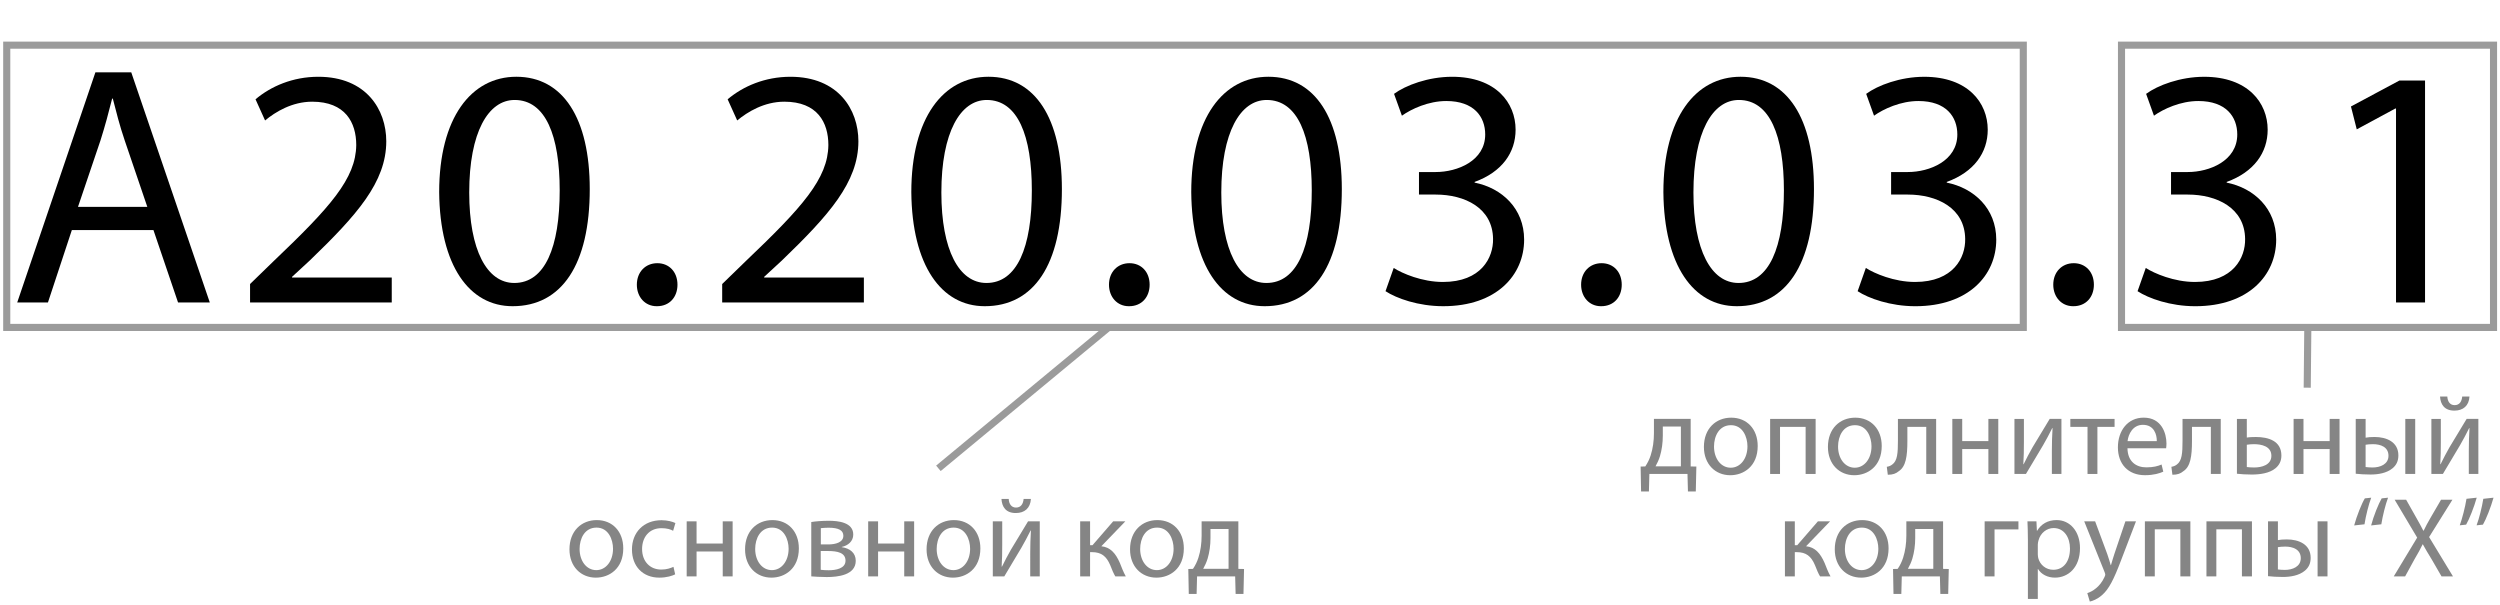 <?xml version="1.0" encoding="iso-8859-1"?>
<!-- Generator: Adobe Illustrator 21.1.0, SVG Export Plug-In . SVG Version: 6.00 Build 0)  -->
<svg version="1.1" id="Layer_1" xmlns="http://www.w3.org/2000/svg" xmlns:xlink="http://www.w3.org/1999/xlink" x="0px" y="0px"
	 viewBox="0 0 175.748 42.52" style="enable-background:new 0 0 175.748 42.52;" xml:space="preserve">
<g>
	<path d="M5.051,16.173l-1.68,5.088h-2.16L6.707,5.085h2.52l5.521,16.177h-2.232l-1.729-5.088H5.051z M10.355,14.541L8.771,9.885
		c-0.36-1.056-0.6-2.016-0.84-2.952H7.883c-0.24,0.96-0.504,1.944-0.816,2.928l-1.584,4.68H10.355z"/>
	<path d="M17.579,21.262v-1.296l1.656-1.608c3.984-3.792,5.784-5.809,5.809-8.161c0-1.584-0.768-3.048-3.097-3.048
		c-1.416,0-2.592,0.72-3.312,1.32l-0.672-1.488c1.08-0.912,2.616-1.584,4.416-1.584c3.36,0,4.776,2.304,4.776,4.536
		c0,2.88-2.088,5.208-5.376,8.377l-1.248,1.152v0.048h7.009v1.752H17.579z"/>
	<path d="M41.459,13.293c0,5.305-1.968,8.233-5.425,8.233c-3.048,0-5.112-2.856-5.16-8.017c0-5.233,2.256-8.113,5.424-8.113
		C39.587,5.397,41.459,8.325,41.459,13.293z M32.986,13.533c0,4.056,1.249,6.36,3.168,6.36c2.16,0,3.192-2.52,3.192-6.504
		c0-3.84-0.984-6.361-3.168-6.361C34.33,7.028,32.986,9.285,32.986,13.533z"/>
	<path d="M46.162,21.526c-0.816,0-1.392-0.648-1.392-1.512c0-0.888,0.6-1.512,1.44-1.512c0.84,0,1.416,0.624,1.416,1.512
		c0,0.864-0.552,1.512-1.44,1.512H46.162z"/>
	<path d="M50.769,21.262v-1.296l1.656-1.608c3.984-3.792,5.784-5.809,5.809-8.161c0-1.584-0.768-3.048-3.097-3.048
		c-1.416,0-2.592,0.72-3.312,1.32l-0.672-1.488c1.08-0.912,2.616-1.584,4.416-1.584c3.36,0,4.776,2.304,4.776,4.536
		c0,2.88-2.088,5.208-5.376,8.377l-1.248,1.152v0.048h7.009v1.752H50.769z"/>
	<path d="M74.65,13.293c0,5.305-1.968,8.233-5.425,8.233c-3.048,0-5.112-2.856-5.16-8.017c0-5.233,2.256-8.113,5.424-8.113
		C72.778,5.397,74.65,8.325,74.65,13.293z M66.177,13.533c0,4.056,1.248,6.36,3.168,6.36c2.16,0,3.192-2.52,3.192-6.504
		c0-3.84-0.984-6.361-3.168-6.361C67.521,7.028,66.177,9.285,66.177,13.533z"/>
	<path d="M79.353,21.526c-0.816,0-1.392-0.648-1.392-1.512c0-0.888,0.6-1.512,1.44-1.512c0.84,0,1.417,0.624,1.417,1.512
		c0,0.864-0.552,1.512-1.44,1.512H79.353z"/>
	<path d="M94.329,13.293c0,5.305-1.968,8.233-5.425,8.233c-3.048,0-5.112-2.856-5.16-8.017c0-5.233,2.256-8.113,5.424-8.113
		C92.457,5.397,94.329,8.325,94.329,13.293z M85.856,13.533c0,4.056,1.249,6.36,3.168,6.36c2.16,0,3.192-2.52,3.192-6.504
		c0-3.84-0.984-6.361-3.168-6.361C87.2,7.028,85.856,9.285,85.856,13.533z"/>
	<path d="M97.976,18.838c0.6,0.384,1.992,0.984,3.457,0.984c2.712,0,3.552-1.729,3.528-3.024c-0.024-2.184-1.992-3.12-4.032-3.12
		h-1.176v-1.584h1.176c1.536,0,3.48-0.792,3.48-2.64c0-1.248-0.792-2.352-2.736-2.352c-1.248,0-2.448,0.552-3.12,1.032L98,6.597
		c0.816-0.6,2.4-1.2,4.081-1.2c3.072,0,4.464,1.824,4.464,3.72c0,1.608-0.96,2.976-2.88,3.672v0.048
		c1.92,0.384,3.48,1.824,3.48,4.008c0,2.497-1.944,4.681-5.688,4.681c-1.752,0-3.288-0.552-4.056-1.056L97.976,18.838z"/>
	<path d="M112.543,21.526c-0.816,0-1.392-0.648-1.392-1.512c0-0.888,0.6-1.512,1.44-1.512s1.416,0.624,1.416,1.512
		c0,0.864-0.552,1.512-1.44,1.512H112.543z"/>
	<path d="M127.52,13.293c0,5.305-1.969,8.233-5.425,8.233c-3.048,0-5.112-2.856-5.16-8.017c0-5.233,2.256-8.113,5.424-8.113
		C125.648,5.397,127.52,8.325,127.52,13.293z M119.047,13.533c0,4.056,1.248,6.36,3.168,6.36c2.16,0,3.192-2.52,3.192-6.504
		c0-3.84-0.984-6.361-3.168-6.361C120.391,7.028,119.047,9.285,119.047,13.533z"/>
	<path d="M131.167,18.838c0.601,0.384,1.992,0.984,3.456,0.984c2.713,0,3.553-1.729,3.528-3.024c-0.023-2.184-1.992-3.12-4.032-3.12
		h-1.176v-1.584h1.176c1.536,0,3.48-0.792,3.48-2.64c0-1.248-0.792-2.352-2.736-2.352c-1.248,0-2.448,0.552-3.12,1.032l-0.552-1.536
		c0.815-0.6,2.4-1.2,4.08-1.2c3.072,0,4.465,1.824,4.465,3.72c0,1.608-0.961,2.976-2.881,3.672v0.048
		c1.92,0.384,3.48,1.824,3.48,4.008c0,2.497-1.944,4.681-5.688,4.681c-1.752,0-3.288-0.552-4.057-1.056L131.167,18.838z"/>
	<path d="M145.736,21.526c-0.816,0-1.393-0.648-1.393-1.512c0-0.888,0.601-1.512,1.44-1.512s1.416,0.624,1.416,1.512
		c0,0.864-0.552,1.512-1.44,1.512H145.736z"/>
	<path d="M150.846,18.838c0.601,0.384,1.992,0.984,3.456,0.984c2.713,0,3.553-1.729,3.528-3.024c-0.023-2.184-1.992-3.12-4.032-3.12
		h-1.176v-1.584h1.176c1.536,0,3.48-0.792,3.48-2.64c0-1.248-0.792-2.352-2.736-2.352c-1.248,0-2.448,0.552-3.12,1.032l-0.552-1.536
		c0.815-0.6,2.4-1.2,4.08-1.2c3.072,0,4.465,1.824,4.465,3.72c0,1.608-0.961,2.976-2.881,3.672v0.048
		c1.92,0.384,3.48,1.824,3.48,4.008c0,2.497-1.944,4.681-5.688,4.681c-1.752,0-3.288-0.552-4.057-1.056L150.846,18.838z"/>
	<path d="M168.438,7.629h-0.048l-2.712,1.464l-0.408-1.608l3.408-1.824h1.801v15.602h-2.041V7.629z"/>
</g>
<g>
	<path style="fill:#858585;" d="M43.815,38.553c0,1.431-0.992,2.055-1.927,2.055c-1.047,0-1.855-0.768-1.855-1.991
		c0-1.295,0.848-2.055,1.919-2.055C43.063,36.562,43.815,37.369,43.815,38.553z M40.745,38.593c0,0.847,0.487,1.487,1.175,1.487
		c0.671,0,1.175-0.631,1.175-1.503c0-0.656-0.328-1.487-1.159-1.487C41.104,37.089,40.745,37.857,40.745,38.593z"/>
	<path style="fill:#858585;" d="M47.464,40.376c-0.184,0.096-0.592,0.232-1.111,0.232c-1.167,0-1.927-0.799-1.927-1.983
		c0-1.191,0.816-2.055,2.079-2.055c0.416,0,0.784,0.104,0.975,0.2l-0.16,0.544c-0.168-0.096-0.432-0.184-0.815-0.184
		c-0.888,0-1.367,0.656-1.367,1.463c0,0.896,0.576,1.447,1.343,1.447c0.399,0,0.664-0.104,0.863-0.192L47.464,40.376z"/>
	<path style="fill:#858585;" d="M48.968,36.65v1.56h1.839v-1.56h0.696v3.87h-0.696v-1.751h-1.839v1.751h-0.695v-3.87H48.968z"/>
	<path style="fill:#858585;" d="M56.159,38.553c0,1.431-0.992,2.055-1.927,2.055c-1.047,0-1.855-0.768-1.855-1.991
		c0-1.295,0.848-2.055,1.919-2.055C55.407,36.562,56.159,37.369,56.159,38.553z M53.089,38.593c0,0.847,0.487,1.487,1.175,1.487
		c0.671,0,1.175-0.631,1.175-1.503c0-0.656-0.328-1.487-1.159-1.487C53.448,37.089,53.089,37.857,53.089,38.593z"/>
	<path style="fill:#858585;" d="M57.033,36.698c0.271-0.048,0.775-0.088,1.231-0.088c0.648,0,1.719,0.104,1.719,0.967
		c0,0.479-0.368,0.775-0.808,0.872v0.016c0.568,0.08,0.983,0.399,0.983,0.959c0,1.015-1.279,1.143-2.039,1.143
		c-0.432,0-0.88-0.032-1.087-0.048V36.698z M57.697,40.056c0.2,0.024,0.344,0.032,0.567,0.032c0.472,0,1.175-0.112,1.175-0.672
		s-0.56-0.68-1.231-0.68h-0.512V40.056z M57.704,38.273h0.528c0.52,0,1.055-0.152,1.055-0.608c0-0.384-0.335-0.567-1.039-0.567
		c-0.232,0-0.376,0.016-0.544,0.032V38.273z"/>
	<path style="fill:#858585;" d="M61.728,36.65v1.56h1.839v-1.56h0.696v3.87h-0.696v-1.751h-1.839v1.751h-0.695v-3.87H61.728z"/>
	<path style="fill:#858585;" d="M68.919,38.553c0,1.431-0.992,2.055-1.927,2.055c-1.047,0-1.855-0.768-1.855-1.991
		c0-1.295,0.848-2.055,1.919-2.055C68.167,36.562,68.919,37.369,68.919,38.553z M65.848,38.593c0,0.847,0.487,1.487,1.175,1.487
		c0.671,0,1.175-0.631,1.175-1.503c0-0.656-0.328-1.487-1.159-1.487C66.208,37.089,65.848,37.857,65.848,38.593z"/>
	<path style="fill:#858585;" d="M70.456,36.65v1.631c0,0.616-0.008,1-0.04,1.551h0.024c0.232-0.464,0.368-0.736,0.624-1.184
		l1.208-1.999h0.823v3.87h-0.671V38.88c0-0.631,0.016-0.959,0.048-1.583h-0.024c-0.248,0.496-0.416,0.808-0.64,1.199
		c-0.368,0.6-0.792,1.343-1.207,2.023h-0.808v-3.87H70.456z M70.912,35.075c0.016,0.344,0.184,0.607,0.512,0.607
		c0.344,0,0.504-0.256,0.536-0.607h0.512c-0.04,0.655-0.448,0.991-1.063,0.991c-0.704,0-0.975-0.44-1.007-0.991H70.912z"/>
	<path style="fill:#858585;" d="M76.632,36.65v1.679H76.8l1.455-1.679h0.855l-1.687,1.751c0.624,0.064,1,0.479,1.303,1.175
		c0.104,0.256,0.24,0.631,0.416,0.943h-0.736c-0.104-0.168-0.24-0.472-0.36-0.792c-0.264-0.624-0.624-0.912-1.279-0.912h-0.136
		v1.703h-0.696v-3.87H76.632z"/>
	<path style="fill:#858585;" d="M83.223,38.553c0,1.431-0.992,2.055-1.927,2.055c-1.047,0-1.855-0.768-1.855-1.991
		c0-1.295,0.848-2.055,1.919-2.055C82.471,36.562,83.223,37.369,83.223,38.553z M80.153,38.593c0,0.847,0.488,1.487,1.175,1.487
		c0.671,0,1.175-0.631,1.175-1.503c0-0.656-0.328-1.487-1.16-1.487C80.512,37.089,80.153,37.857,80.153,38.593z"/>
	<path style="fill:#858585;" d="M87.055,36.65v3.342l0.4,0.008l-0.04,1.751h-0.552l-0.032-1.231h-2.678l-0.032,1.231h-0.551
		L83.537,40l0.328-0.008c0.168-0.248,0.296-0.512,0.384-0.792c0.152-0.479,0.224-1,0.224-1.543V36.65H87.055z M85.096,37.825
		c0,0.512-0.072,1.007-0.2,1.439c-0.08,0.264-0.192,0.504-0.312,0.72h1.783v-2.798h-1.271V37.825z"/>
</g>
<g>
	<path style="fill:#858585;" d="M118.853,29.449v3.342l0.4,0.008l-0.04,1.751h-0.552l-0.032-1.231h-2.679l-0.032,1.231h-0.551
		l-0.032-1.751l0.327-0.008c0.168-0.248,0.296-0.512,0.384-0.792c0.152-0.479,0.225-1,0.225-1.543v-1.008H118.853z M116.894,30.625
		c0,0.512-0.071,1.007-0.199,1.439c-0.08,0.264-0.192,0.504-0.313,0.72h1.783v-2.798h-1.271V30.625z"/>
	<path style="fill:#858585;" d="M123.565,31.353c0,1.431-0.992,2.055-1.928,2.055c-1.047,0-1.854-0.768-1.854-1.991
		c0-1.295,0.848-2.055,1.919-2.055C122.813,29.361,123.565,30.169,123.565,31.353z M120.494,31.393c0,0.847,0.487,1.487,1.175,1.487
		c0.672,0,1.176-0.631,1.176-1.503c0-0.656-0.328-1.487-1.159-1.487C120.854,29.889,120.494,30.657,120.494,31.393z"/>
	<path style="fill:#858585;" d="M127.637,29.449v3.87h-0.703v-3.31h-1.8v3.31h-0.695v-3.87H127.637z"/>
	<path style="fill:#858585;" d="M132.284,31.353c0,1.431-0.992,2.055-1.928,2.055c-1.047,0-1.854-0.768-1.854-1.991
		c0-1.295,0.848-2.055,1.919-2.055C131.532,29.361,132.284,30.169,132.284,31.353z M129.214,31.393c0,0.847,0.487,1.487,1.175,1.487
		c0.672,0,1.176-0.631,1.176-1.503c0-0.656-0.328-1.487-1.159-1.487C129.573,29.889,129.214,30.657,129.214,31.393z"/>
	<path style="fill:#858585;" d="M136.109,29.449v3.87h-0.695v-3.31h-1.327v0.983c0,1.087-0.104,1.807-0.608,2.135
		c-0.191,0.16-0.407,0.248-0.768,0.248l-0.071-0.56c0.136-0.016,0.287-0.08,0.384-0.16c0.359-0.256,0.399-0.8,0.399-1.663v-1.543
		H136.109z"/>
	<path style="fill:#858585;" d="M137.942,29.449v1.56h1.84v-1.56h0.695v3.87h-0.695v-1.751h-1.84v1.751h-0.695v-3.87H137.942z"/>
	<path style="fill:#858585;" d="M142.279,29.449v1.631c0,0.616-0.009,1-0.04,1.551h0.023c0.232-0.464,0.368-0.736,0.624-1.184
		l1.207-1.999h0.824v3.87h-0.672V31.68c0-0.631,0.016-0.959,0.048-1.583h-0.024c-0.247,0.496-0.415,0.808-0.64,1.199
		c-0.367,0.6-0.791,1.343-1.207,2.023h-0.808v-3.87H142.279z"/>
	<path style="fill:#858585;" d="M148.653,29.449v0.56h-1.207v3.31h-0.695v-3.31h-1.208v-0.56H148.653z"/>
	<path style="fill:#858585;" d="M149.559,31.512c0.016,0.952,0.623,1.343,1.327,1.343c0.504,0,0.808-0.088,1.071-0.2l0.12,0.503
		c-0.248,0.112-0.672,0.248-1.287,0.248c-1.191,0-1.903-0.792-1.903-1.959c0-1.167,0.688-2.087,1.814-2.087
		c1.264,0,1.6,1.111,1.6,1.823c0,0.144-0.016,0.256-0.024,0.328H149.559z M151.621,31.009c0.008-0.448-0.184-1.144-0.976-1.144
		c-0.712,0-1.023,0.656-1.079,1.144H151.621z"/>
	<path style="fill:#858585;" d="M156.116,29.449v3.87h-0.695v-3.31h-1.327v0.983c0,1.087-0.104,1.807-0.608,2.135
		c-0.191,0.16-0.407,0.248-0.768,0.248l-0.071-0.56c0.136-0.016,0.287-0.08,0.384-0.16c0.359-0.256,0.399-0.8,0.399-1.663v-1.543
		H156.116z"/>
	<path style="fill:#858585;" d="M157.949,29.449v1.312c0.168-0.032,0.432-0.04,0.64-0.04c0.871,0,1.791,0.272,1.791,1.303
		c0,0.4-0.16,0.68-0.408,0.888c-0.424,0.36-1.111,0.448-1.679,0.448c-0.392,0-0.752-0.024-1.039-0.056v-3.854H157.949z
		 M157.949,32.832c0.136,0.016,0.288,0.032,0.52,0.032c0.527,0,1.207-0.176,1.207-0.824c0-0.672-0.703-0.815-1.223-0.815
		c-0.185,0-0.344,0.016-0.504,0.04V32.832z"/>
	<path style="fill:#858585;" d="M161.933,29.449v1.56h1.84v-1.56h0.695v3.87h-0.695v-1.751h-1.84v1.751h-0.695v-3.87H161.933z"/>
	<path style="fill:#858585;" d="M166.301,29.449v1.319c0.151-0.032,0.376-0.048,0.632-0.048c0.831,0,1.671,0.344,1.671,1.295
		c0,0.408-0.152,0.688-0.399,0.896c-0.424,0.36-1.048,0.448-1.56,0.448c-0.392,0-0.752-0.024-1.039-0.056v-3.854H166.301z
		 M166.301,32.832c0.136,0.016,0.288,0.032,0.487,0.032c0.536,0,1.12-0.224,1.12-0.824c0-0.624-0.561-0.815-1.088-0.815
		c-0.2,0-0.376,0.016-0.52,0.04V32.832z M169.787,29.449v3.87h-0.696v-3.87H169.787z"/>
	<path style="fill:#858585;" d="M171.589,29.449v1.631c0,0.616-0.009,1-0.04,1.551h0.023c0.232-0.464,0.368-0.736,0.624-1.184
		l1.207-1.999h0.824v3.87h-0.672V31.68c0-0.631,0.016-0.959,0.048-1.583h-0.024c-0.247,0.496-0.415,0.808-0.64,1.199
		c-0.367,0.6-0.791,1.343-1.207,2.023h-0.808v-3.87H171.589z M172.044,27.875c0.017,0.344,0.185,0.607,0.512,0.607
		c0.344,0,0.504-0.256,0.536-0.607h0.512c-0.04,0.655-0.448,0.991-1.063,0.991c-0.704,0-0.976-0.44-1.008-0.991H172.044z"/>
	<path style="fill:#858585;" d="M126.174,36.65v1.679h0.168l1.455-1.679h0.855l-1.687,1.751c0.623,0.064,0.999,0.479,1.303,1.175
		c0.104,0.256,0.24,0.631,0.416,0.943h-0.735c-0.104-0.168-0.24-0.472-0.36-0.792c-0.264-0.624-0.623-0.912-1.279-0.912h-0.136
		v1.703h-0.695v-3.87H126.174z"/>
	<path style="fill:#858585;" d="M132.765,38.553c0,1.431-0.991,2.055-1.927,2.055c-1.048,0-1.855-0.768-1.855-1.991
		c0-1.295,0.848-2.055,1.919-2.055C132.013,36.562,132.765,37.369,132.765,38.553z M129.695,38.593c0,0.847,0.488,1.487,1.176,1.487
		c0.671,0,1.175-0.631,1.175-1.503c0-0.656-0.327-1.487-1.159-1.487C130.055,37.089,129.695,37.857,129.695,38.593z"/>
	<path style="fill:#858585;" d="M136.597,36.65v3.342l0.4,0.008l-0.04,1.751h-0.552l-0.032-1.231h-2.679l-0.032,1.231h-0.551
		L133.079,40l0.327-0.008c0.168-0.248,0.296-0.512,0.384-0.792c0.152-0.479,0.225-1,0.225-1.543V36.65H136.597z M134.638,37.825
		c0,0.512-0.071,1.007-0.199,1.439c-0.08,0.264-0.192,0.504-0.313,0.72h1.783v-2.798h-1.271V37.825z"/>
	<path style="fill:#858585;" d="M141.894,36.65v0.568h-1.68v3.302h-0.695v-3.87H141.894z"/>
	<path style="fill:#858585;" d="M142.559,37.913c0-0.496-0.016-0.896-0.031-1.264h0.632l0.031,0.664h0.017
		c0.287-0.472,0.743-0.752,1.375-0.752c0.936,0,1.639,0.792,1.639,1.967c0,1.391-0.848,2.079-1.759,2.079
		c-0.512,0-0.959-0.224-1.191-0.607h-0.016v2.103h-0.696V37.913z M143.255,38.944c0,0.104,0.016,0.2,0.032,0.288
		c0.128,0.487,0.551,0.823,1.055,0.823c0.744,0,1.176-0.607,1.176-1.495c0-0.775-0.408-1.439-1.151-1.439
		c-0.479,0-0.928,0.344-1.063,0.872c-0.024,0.088-0.048,0.191-0.048,0.288V38.944z"/>
	<path style="fill:#858585;" d="M147.286,36.65l0.848,2.287c0.088,0.256,0.185,0.56,0.248,0.792h0.017
		c0.071-0.232,0.151-0.528,0.247-0.808l0.768-2.271h0.744l-1.056,2.759c-0.504,1.327-0.848,2.007-1.327,2.423
		c-0.344,0.304-0.688,0.423-0.863,0.456l-0.176-0.592c0.176-0.056,0.407-0.168,0.615-0.344c0.191-0.152,0.432-0.424,0.592-0.784
		c0.032-0.072,0.056-0.128,0.056-0.168s-0.016-0.096-0.048-0.184l-1.432-3.566H147.286z"/>
	<path style="fill:#858585;" d="M153.982,36.65v3.87h-0.704v-3.31h-1.799v3.31h-0.695v-3.87H153.982z"/>
	<path style="fill:#858585;" d="M158.31,36.65v3.87h-0.704v-3.31h-1.799v3.31h-0.695v-3.87H158.31z"/>
	<path style="fill:#858585;" d="M160.135,36.65v1.319c0.151-0.032,0.376-0.048,0.632-0.048c0.831,0,1.671,0.344,1.671,1.295
		c0,0.408-0.152,0.688-0.399,0.896c-0.424,0.36-1.048,0.448-1.56,0.448c-0.392,0-0.752-0.024-1.039-0.056V36.65H160.135z
		 M160.135,40.032c0.136,0.016,0.288,0.032,0.487,0.032c0.536,0,1.12-0.224,1.12-0.824c0-0.624-0.561-0.815-1.088-0.815
		c-0.2,0-0.376,0.016-0.52,0.04V40.032z M163.621,36.65v3.87h-0.696v-3.87H163.621z"/>
	<path style="fill:#858585;" d="M165.495,36.938c0.184-0.672,0.527-1.535,0.751-1.903l0.448-0.048
		c-0.176,0.464-0.384,1.295-0.472,1.871L165.495,36.938z M166.687,36.938c0.176-0.672,0.527-1.535,0.743-1.903l0.448-0.048
		c-0.177,0.464-0.384,1.295-0.473,1.871L166.687,36.938z"/>
	<path style="fill:#858585;" d="M171.637,40.52l-0.688-1.191c-0.279-0.456-0.456-0.751-0.624-1.063h-0.016
		c-0.151,0.312-0.304,0.6-0.584,1.071l-0.647,1.184h-0.8l1.647-2.727l-1.583-2.663h0.808l0.712,1.263
		c0.199,0.352,0.352,0.624,0.495,0.912h0.024c0.151-0.32,0.288-0.567,0.487-0.912l0.735-1.263h0.8l-1.639,2.623l1.679,2.767H171.637
		z"/>
	<path style="fill:#858585;" d="M174.111,34.986c-0.185,0.664-0.528,1.527-0.744,1.895l-0.447,0.048
		c0.168-0.464,0.384-1.295,0.472-1.863L174.111,34.986z M175.293,34.986c-0.184,0.664-0.527,1.527-0.743,1.895l-0.448,0.048
		c0.177-0.464,0.384-1.295,0.472-1.863L175.293,34.986z"/>
</g>
<rect x="0.474" y="3.175" style="fill:none;stroke:#9B9B9B;stroke-width:0.5;stroke-miterlimit:10;" width="141.761" height="19.843"/>
<rect x="149.14" y="3.175" style="fill:none;stroke:#9B9B9B;stroke-width:0.5;stroke-miterlimit:10;" width="26.153" height="19.843"/>
<line style="fill:none;stroke:#9B9B9B;stroke-width:0.5;stroke-miterlimit:10;" x1="162.238" y1="23.018" x2="162.196" y2="27.254"/>
<line style="fill:none;stroke:#9B9B9B;stroke-width:0.5;stroke-miterlimit:10;" x1="77.932" y1="23.018" x2="65.969" y2="32.923"/>
</svg>
